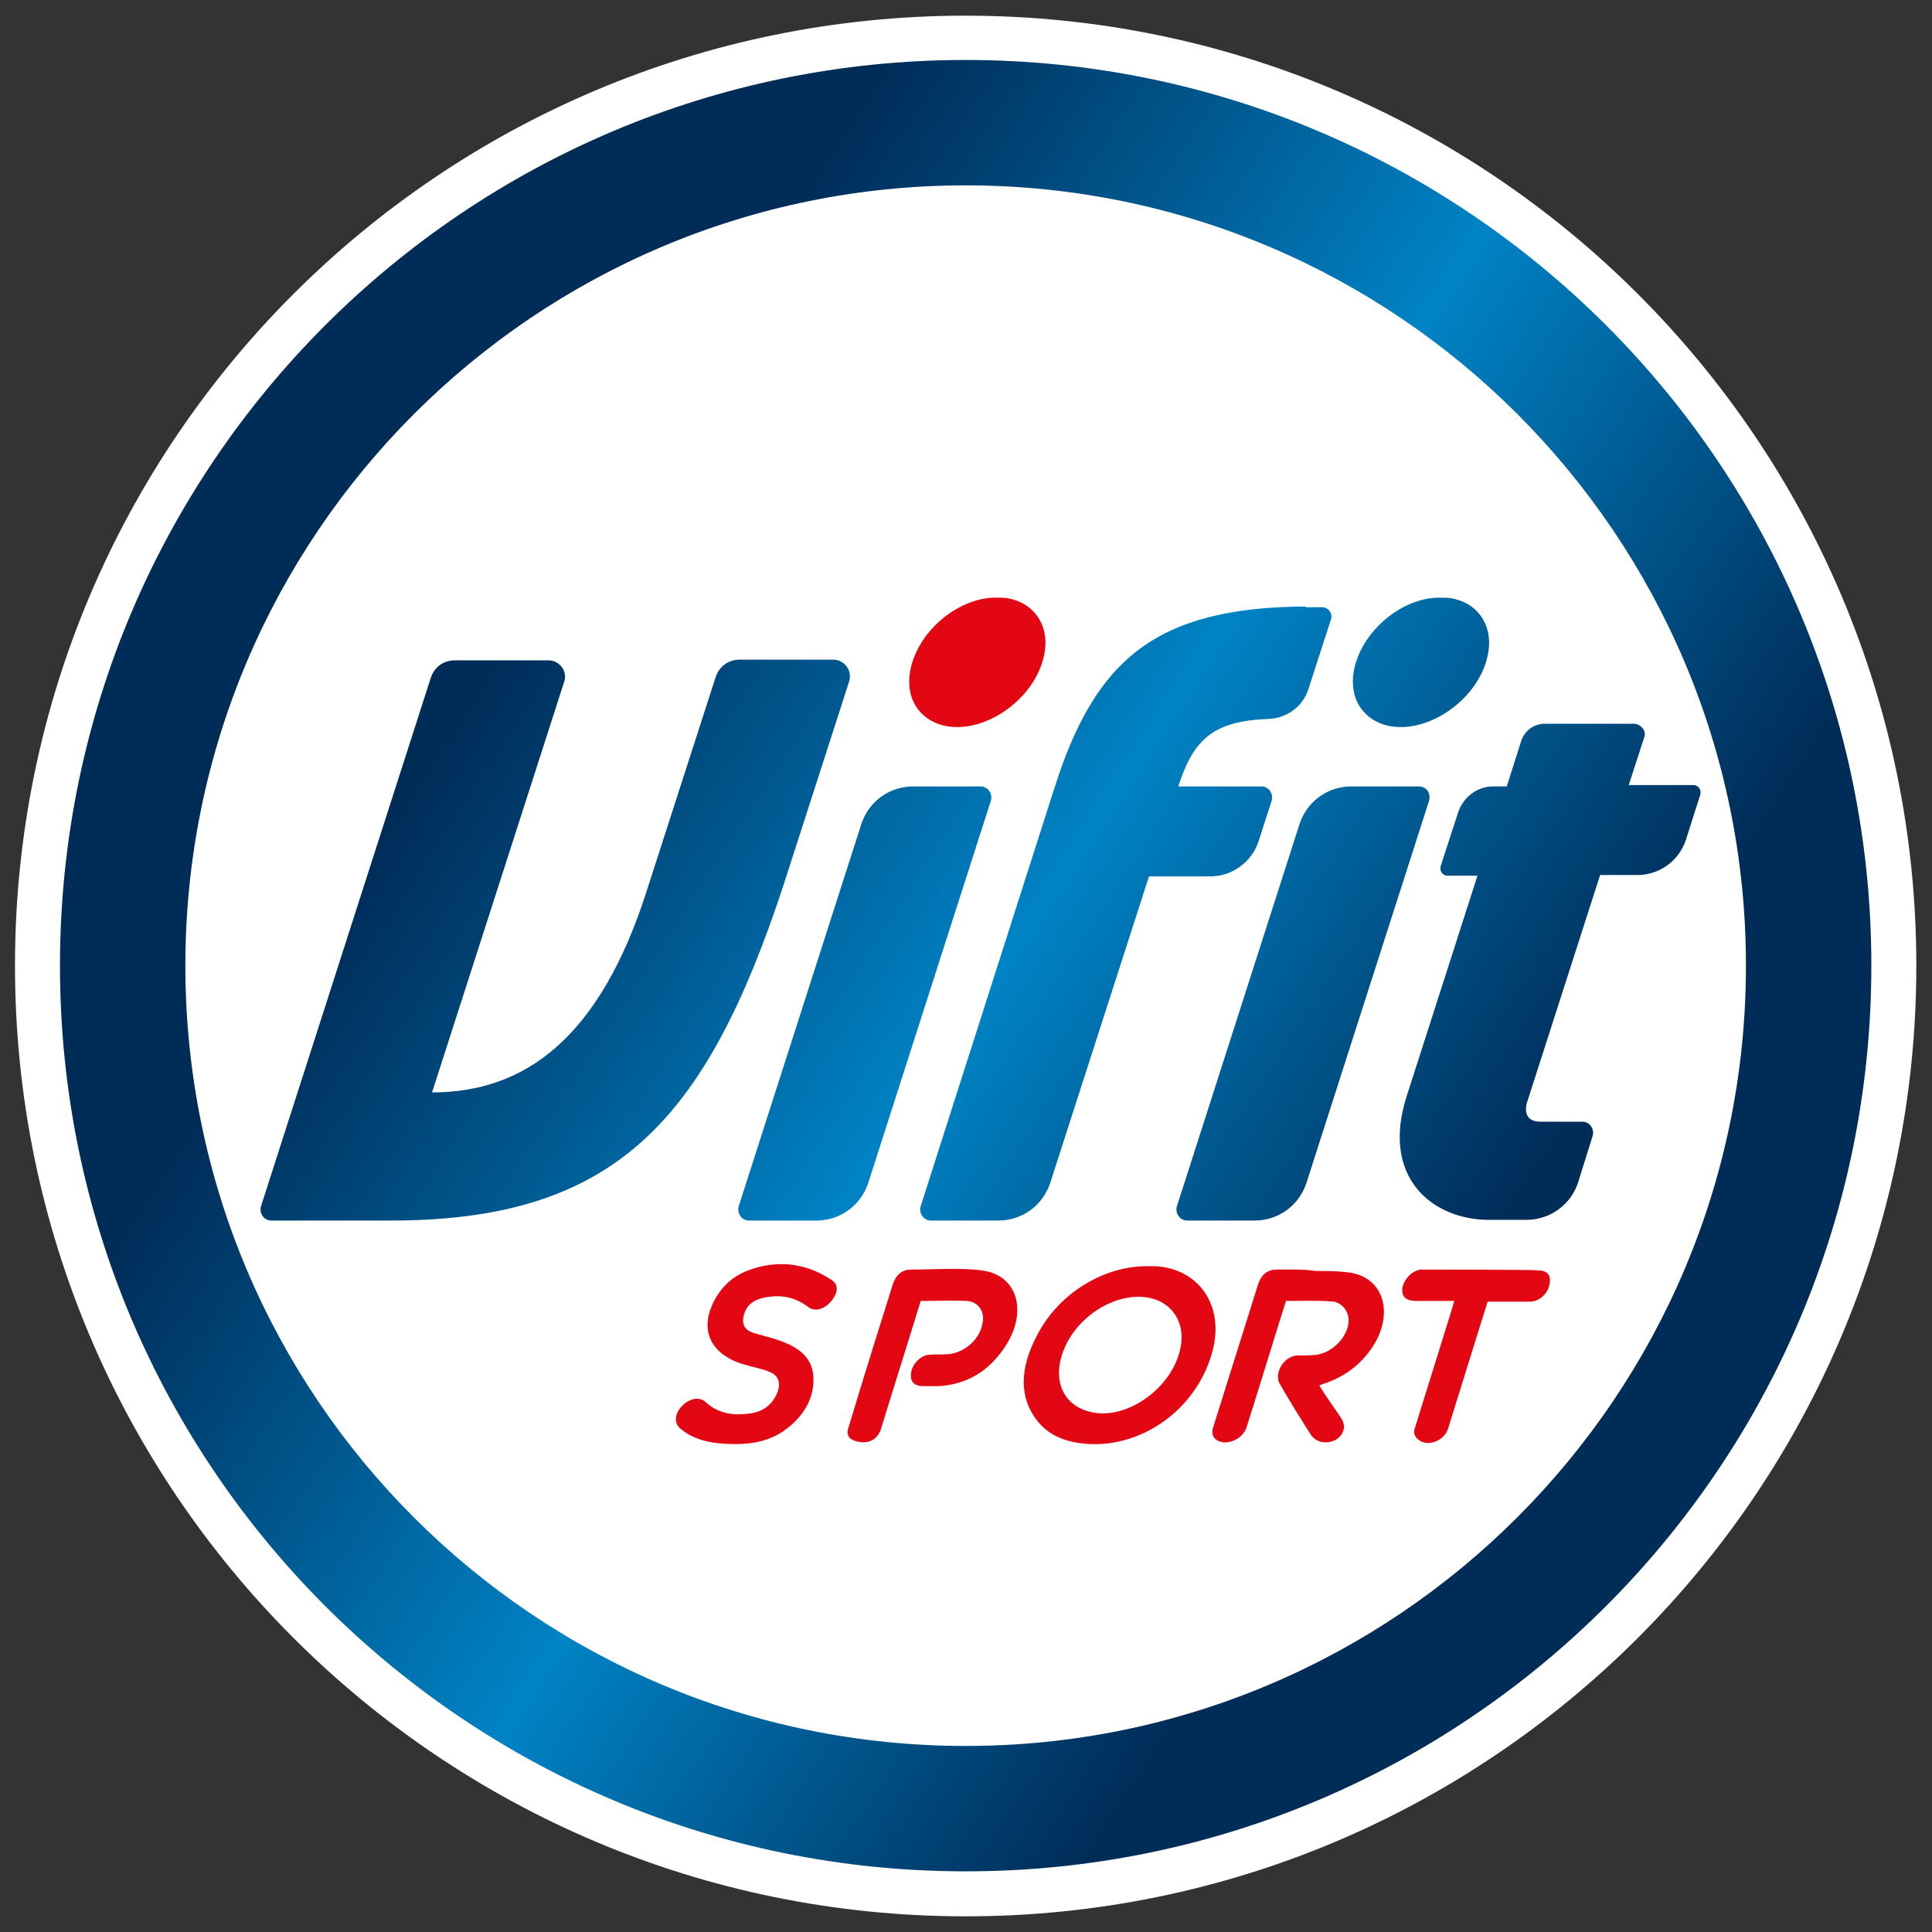 <svg id="Layer_1" xmlns="http://www.w3.org/2000/svg" xmlns:xlink="http://www.w3.org/1999/xlink" width="283.5" height="283.5" viewBox="0 0 283.5 283.5"><rect x="0" y="0" width="283.5" height="283.5" fill="#333333" stroke="none"/><style>.st0{fill:#FFFFFF;} .st1{clip-path:url(#SVGID_2_);fill:url(#SVGID_3_);} .st2{fill:#E30613;}</style><path class="st0" d="M141.7 2.3C64.7 2.3 2.2 64.7 2.2 141.7s62.4 139.5 139.5 139.5c77 0 139.5-62.4 139.5-139.5 0-77-62.5-139.4-139.5-139.4"/><defs><path id="SVGID_1_" d="M143.9 115.4H134c-3.5 0-6.5 2.2-7.6 5.5l-18 56.1c-.3 1 .4 2.1 1.5 2.1h9.9c3.5 0 6.5-2.2 7.6-5.5l18-56.1c.3-1.1-.5-2.1-1.5-2.1m64.3 0h-9.9c-3.5 0-6.5 2.2-7.6 5.5l-18 56.1c-.3 1 .4 2.1 1.5 2.1h9.9c3.5 0 6.5-2.2 7.6-5.5l18-56.1c.3-1.1-.4-2.1-1.5-2.1m31.5-9.2h-13c-1.6 0-3 1-3.5 2.6l-2.1 6.6h-2c-2.3 0-4.3 1.5-5.1 3.7l-2.6 8c-.2.7.3 1.4 1 1.4h4.4l-10.4 32.4c-3.8 11.9 3.8 18.1 12.1 18.1h5.5c3.5 0 6.6-2.3 7.6-5.6l2.1-6.7c.3-1-.4-2.1-1.5-2.1h-6.1c-2.3 0-2.3-1.6-2.1-2.6 1.2-3.7 10.8-33.6 10.8-33.6h5.5c3.2 0 6.1-2.1 7.1-5.2l2.1-6.6c.2-.7-.3-1.4-1-1.4H239l2.3-7.1c.3-.8-.5-1.9-1.6-1.9m-117.4-9.4h-13.8c-1.6 0-3 1-3.5 2.6l-9.9 30.7c-7 22.4-18.2 30.2-31.7 30.2L82.8 100c.5-1.5-.7-3.1-2.3-3.1H66.7c-1.6 0-3 1-3.5 2.6L38.3 177c-.3 1 .4 2.1 1.5 2.1h17.6c33 0 46.2-14.8 57.5-49l9.7-30.1c.5-1.6-.7-3.2-2.3-3.2m69.3-7.8c-22.2.1-30.9 8-36.8 26.4L135.1 177c-.3 1 .4 2.1 1.5 2.1h9.9c3.5 0 6.5-2.2 7.6-5.5l14.5-45h9c3.2 0 6.1-2.1 7.1-5.2l1.9-5.9c.3-1-.4-2.1-1.5-2.1h-12.2c2.2-6.8 5-9.6 13.2-9.9 2.7-.1 5.1-1.8 5.9-4.4l3.3-10.2c.3-.9-.4-1.8-1.3-1.8h-2.4zm7.9 6.8c-2.2 4.9-.6 9.3 3.8 10.6 5.9 1.6 13.6-3.6 15-10.2.9-4-1.1-7.4-4.8-8.3-.7-.2-1.4-.2-2.1-.2-4.6-.1-9.7 3.3-11.9 8.1M27.2 141.7c0-63.2 51.3-114.5 114.5-114.5s114.5 51.3 114.5 114.5-51.3 114.5-114.5 114.5S27.2 205 27.2 141.7m-18.4 0c0 73.4 59.5 132.9 132.9 132.9s132.9-59.5 132.9-132.9S215.1 8.8 141.7 8.8 8.8 68.3 8.8 141.7"/></defs><clipPath id="SVGID_2_"><use xlink:href="#SVGID_1_" overflow="visible"/></clipPath><linearGradient id="SVGID_3_" gradientUnits="userSpaceOnUse" x1="-452.849" y1="283.849" x2="-451.849" y2="283.849" gradientTransform="scale(240.308) rotate(32.762 -709.678 628.742)"><stop offset=".184" stop-color="#002C58"/><stop offset=".546" stop-color="#0083C5"/><stop offset=".89" stop-color="#002C58"/></linearGradient><path class="st1" d="M86.5-112.2L395.4 86.7 196.6 395.6l-309-198.8z"/><path class="st2" d="M134.4 95.8c-2.2 4.9-.6 9.3 3.8 10.6 5.9 1.6 13.6-3.6 15-10.2.9-4-1.1-7.4-4.8-8.3-.7-.2-1.4-.2-2.1-.2-4.6-.1-9.7 3.3-11.9 8.1"/><g><path class="st2" d="M208.5 186.3c-1.2.1-2.4 1.3-2.7 2.6-.2 1.3.4 1.9 1.8 2h5.8c-.1.5-4 12.9-5.8 18.7-.3.9.2 1.5.9 1.9 1.4.7 3.5-.2 4-1.9 1.1-3.5 4.9-15.8 5.8-18.6h6.2c1.4 0 2.7-1.2 2.9-2.7.2-1.3-.4-1.9-1.9-1.9-1.4-.1-16.7-.1-17-.1zM187.2 186.3c-1.3 0-2.2.9-2.6 2.2-.6 1.9-5 15.9-6.6 21-.2.7-.1 1.3.4 1.7 1.3 1.1 3.9.1 4.5-1.7 1.1-3.4 4.9-15.8 5.8-18.6 2.4 0 4.7-.1 7 .1.7.1 1.5.7 1.8 1.3 1.4 2.3-1.1 6-4.3 6.5-.8.1-1.6.1-2.4.1-2.2-.2-3.8 2.3-3.1 4 1.6 2.8 3.1 5.2 4.7 7.7 1.1 1.5 3.2 1.2 4.1.3.9-.9.9-1.9.3-2.8-.9-1.4-2.2-3.1-3.2-4.8.2-.1.3-.1.5-.2 3.1-1 5.6-2.8 7.4-5.6 3.1-4.9 1.5-10.2-3.7-10.8-1.6-.2-3.2-.2-4.8-.2-1.9-.3-3.9-.2-5.8-.2M159.7 207.1c-4-1.1-5.4-5.1-3.4-9.5 2.2-4.9 8-8.2 12.6-7.1 3.3.8 5.1 3.8 4.3 7.4-1.1 5.2-6.5 9.5-11.4 9.5-.7 0-1.4-.1-2.1-.3m-7.5-11.2c-2.5 4.7-2.8 9.1.1 12.7 2.4 3 6.6 3.6 10.3 3.2 7.9-1 14-7.2 15.5-14.3 1.3-6.2-2.3-11.3-8.5-11.7h-1.1c-6.4-.1-13.1 3.9-16.3 10.1M133.6 186.3c-1.3 0-2.2.9-2.6 2.2-.2.6-4.6 14.6-6.5 21-.2.5-.2 1.2.3 1.6.7.5 1.9.7 2.8.4.9-.3 1.4-1 1.7-1.9.5-1.7 4.4-14.1 5.8-18.7 2.3 0 4.6-.1 6.8 0 1.6.1 2.6 1.5 2.3 3.1-.3 2.4-2.5 4.4-4.9 4.7-1 .1-2 0-3 .1-1.2.1-2.4 1.3-2.6 2.6-.2 1.3.4 2 1.8 2h2.2c3.7-.2 6.9-1.8 9.3-5.1 4-5.3 2.6-11.3-3.1-11.9-1.5-.2-3-.2-4.6-.2-1.7 0-3.7.1-5.7.1M110.4 186.2c-2.9.9-5 2.9-6.1 5.8-1.5 4 .7 7 4.8 8.2 1.3.4 2.6.6 3.8 1.1 1.6.6 1.8 2.1.8 3.8-1.1 1.8-2.7 2.3-4.5 2.4-2.3.2-4.2-.4-5.7-1.8-.9-.8-2.4-.5-3.5.7-1 1.1-1.1 2.4-.2 3.2 2 1.7 4.5 2.3 8.2 2.3 2 0 5-.3 7.5-2.3 2.9-2.2 4.2-5.2 3.8-8.1-.6-4.2-5.7-5-8.7-5.9-1.5-.5-1.8-1.4-1.4-2.8.4-1.3 1.4-2.1 3-2.4 2.5-.5 4.6 0 6.4 1.4 1 .7 2.3.4 3.4-.9 1-1.2 1.1-2.4 0-3.1-2.1-1.4-4.6-2.3-7.3-2.3-1.4 0-2.8.2-4.3.7"/></g></svg>
